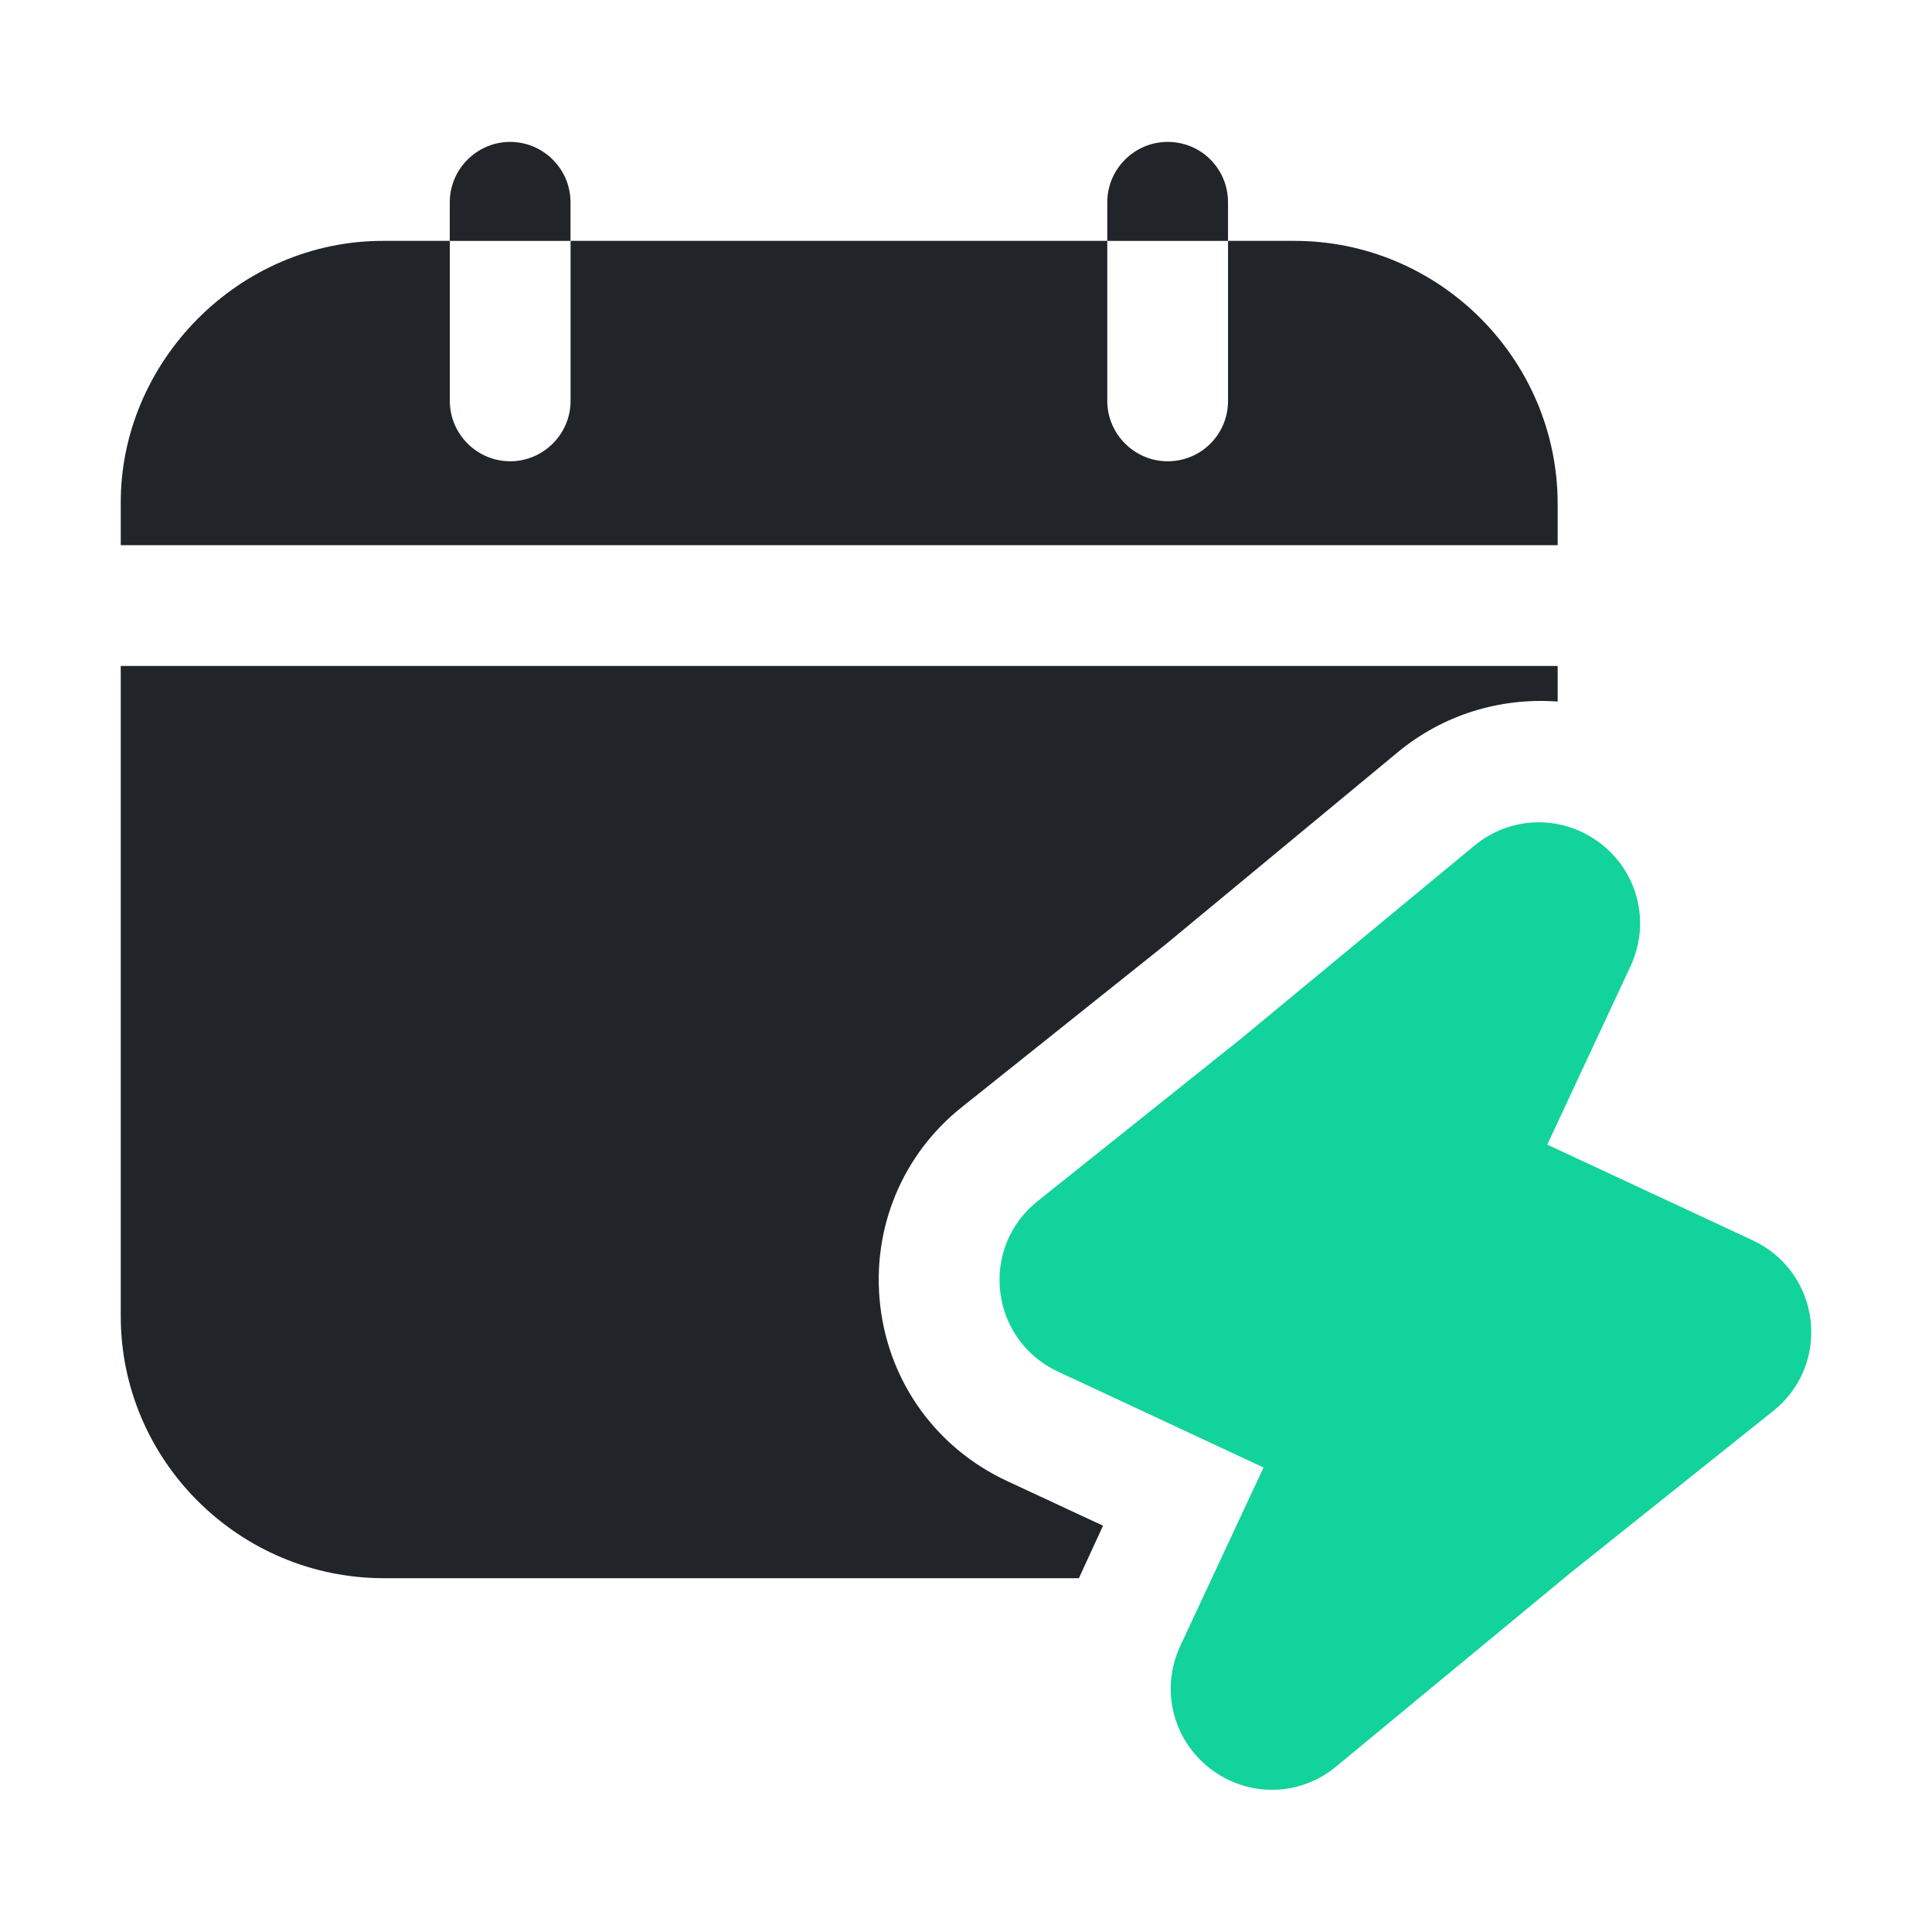 <svg width="40" height="40" viewBox="0 0 40 40" fill="none" xmlns="http://www.w3.org/2000/svg">
<path d="M32.25 10.437C32.25 7.437 29.8 4.987 26.8 4.987H25.425V8.3C25.425 8.987 24.875 9.55 24.175 9.55C23.488 9.55 22.925 8.987 22.925 8.3V4.987H11.813V8.3C11.813 8.987 11.25 9.55 10.563 9.55C9.875 9.55 9.313 8.987 9.313 8.3V4.987H7.95C4.939 4.974 2.479 7.5 2.5 10.437V11.287H32.25V10.437Z" fill="#212529"/>
<path d="M7.95 32.675H22.337L22.837 31.588L20.85 30.663C19.4 29.988 18.413 28.638 18.225 27.038C18.038 25.45 18.675 23.9 19.925 22.913L24.137 19.55L28.938 15.575C29.887 14.788 31.075 14.438 32.25 14.525V13.788H2.5V27.25C2.5 30.238 4.95 32.675 7.95 32.675Z" fill="#212529"/>
<path d="M11.812 4.188C11.812 3.5 11.25 2.938 10.562 2.938C9.875 2.938 9.312 3.5 9.312 4.188V4.988H11.812V4.188Z" fill="#212529"/>
<path d="M25.425 4.188C25.425 3.5 24.875 2.938 24.175 2.938C23.487 2.938 22.925 3.5 22.925 4.188V4.988H25.425V4.188Z" fill="#212529"/>
<path d="M33.142 17.466C32.362 16.864 31.288 16.879 30.527 17.507L25.692 21.506L21.485 24.866C20.913 25.32 20.623 26.024 20.709 26.748C20.795 27.473 21.242 28.09 21.902 28.397L26.16 30.383L24.437 34.076C24.021 34.969 24.275 36.013 25.054 36.616C25.433 36.909 25.884 37.056 26.333 37.056C26.806 37.056 27.278 36.895 27.666 36.572L32.503 32.575L36.71 29.215C37.282 28.761 37.571 28.058 37.486 27.334C37.4 26.609 36.955 25.992 36.293 25.682L32.035 23.698L33.758 20.005C34.174 19.113 33.921 18.068 33.142 17.466Z" fill="#12D39C"/>
</svg>

